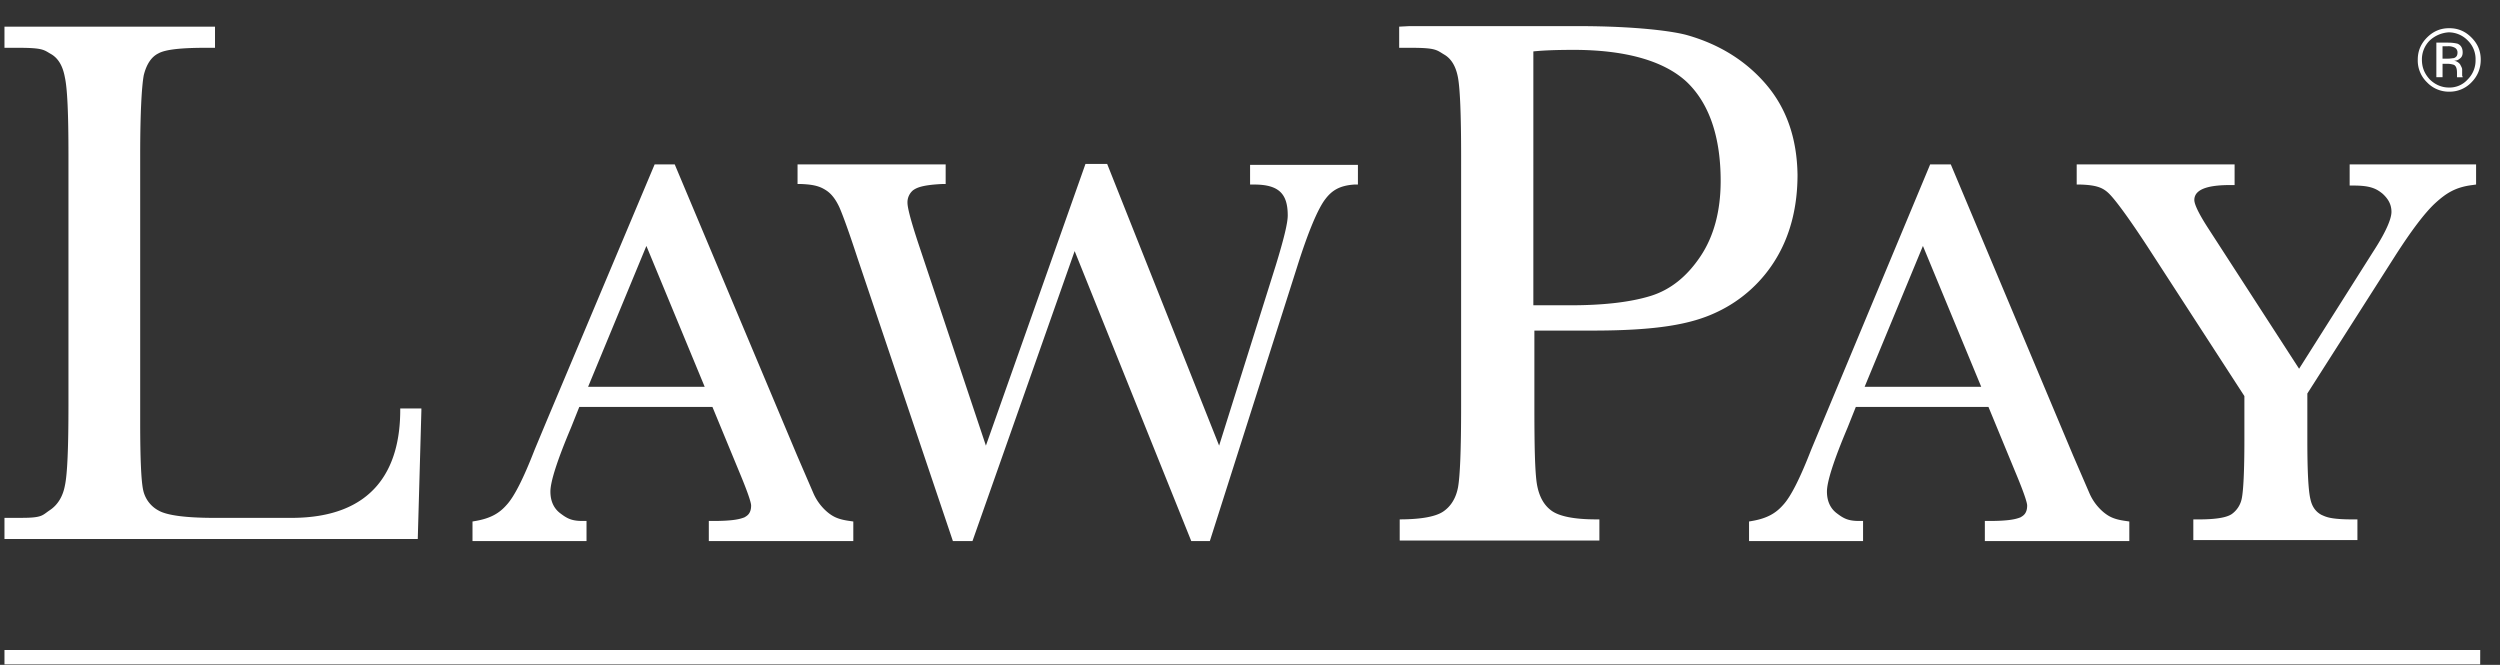<svg xmlns="http://www.w3.org/2000/svg" width="94" height="25" fill="none"><rect width="100%" height="100%" fill="#333333" stroke="none"/><path fill="#fff" d="M15.049 15.417c0 2.212-.99 4.055-4.094 4.055h-2.89c-1.087 0-1.786-.097-2.096-.272a1.14 1.14 0 0 1-.582-.756c-.078-.33-.116-1.203-.116-2.561V5.813c0-1.571.058-2.58.135-2.988.097-.388.272-.679.544-.814.271-.156.892-.214 1.804-.214h.33v-.795H.168v.795h.504c.951 0 .97.078 1.242.233q.408.232.524.873c.097.427.136 1.416.136 2.91v9.43c0 1.57-.04 2.6-.136 3.026-.078.407-.272.718-.563.912s-.271.29-1.067.29h-.64v.796h15.54l.136-4.83v-.078h-.795zm16.065 3.841a1.95 1.95 0 0 1-.524-.698l-.62-1.436-4.6-10.942h-.756l-4.035 9.584c-.291.699-.446 1.067-.485 1.164-.408 1.048-.757 1.746-1.048 2.057-.271.31-.601.504-1.164.601l-.116.02v.737h4.287v-.757h-.155c-.407 0-.582-.097-.834-.29-.233-.175-.369-.447-.369-.816s.252-1.164.776-2.405l.31-.777h5.006l1.01 2.445c.406.97.445 1.203.445 1.261 0 .31-.155.388-.252.446-.155.059-.388.136-1.183.136h-.156v.757h5.433v-.737l-.136-.02c-.427-.058-.62-.155-.834-.33m-4.618-4.714h-4.384l2.192-5.297zm52.596 4.714a1.95 1.95 0 0 1-.523-.698l-.621-1.436L73.35 6.182h-.776l-3.997 9.584c-.291.699-.446 1.067-.485 1.164-.408 1.048-.757 1.746-1.048 2.057-.272.31-.601.504-1.164.601l-.116.02v.737h4.287v-.757h-.155c-.407 0-.582-.097-.834-.29-.233-.175-.369-.447-.369-.816s.252-1.164.776-2.405l.31-.777h4.987l1.009 2.445c.407.97.446 1.203.446 1.261 0 .31-.155.388-.252.446-.155.059-.388.136-1.184.136h-.155v.757h5.432v-.737l-.135-.02c-.427-.058-.621-.155-.835-.33m-4.598-4.714H70.11l2.192-5.297zM47.003 6.939h.155c.951 0 1.261.368 1.261 1.164 0 .29-.155.912-.446 1.862l-2.134 6.79-4.21-10.592h-.815L37.07 16.756l-2.503-7.49c-.369-1.105-.446-1.493-.446-1.648a.59.59 0 0 1 .213-.466c.117-.078.291-.194 1.087-.233h.136v-.737h-5.569v.737h.136c.505.02.718.097.931.233s.369.35.505.64c.136.31.368.951.679 1.902l3.59 10.651h.736l3.842-10.904 4.385 10.904h.698l3.279-10.302c.427-1.358.795-2.212 1.067-2.561.252-.33.543-.505 1.086-.543h.136V6.2h-4.055zm41.344-.738v.776h.156c.62 0 .853.117 1.086.31.233.214.33.428.33.68 0 .194-.117.62-.699 1.513l-2.774 4.385-3.415-5.277c-.465-.718-.524-.97-.524-1.067 0-.466.68-.563 1.359-.563h.155v-.776h-5.937v.757h.136c.601.019.834.116 1.047.31.233.213.738.892 1.475 2.018l3.647 5.626v1.669c0 1.144-.038 1.881-.097 2.172a.94.94 0 0 1-.388.602c-.213.136-.64.194-1.241.194h-.194v.776h6.17v-.776h-.156c-.873 0-1.028-.097-1.203-.175q-.32-.174-.407-.582-.117-.465-.117-2.211v-1.766l3.28-5.141c.62-.97 1.144-1.669 1.551-2.037.388-.35.738-.582 1.378-.66l.136-.02v-.756h-4.754zM66.423 3.194c-.757-.892-1.746-1.513-2.949-1.862-.524-.156-1.94-.35-4.152-.35h-6.325l-.388.02v.795h.427c.95 0 .97.078 1.261.252q.408.234.524.874c.078.426.117 1.416.117 2.93V15.3q0 2.386-.117 3.026c-.078.408-.271.718-.562.912s-.854.291-1.65.291h.02v.796h7.508v-.796h-.116c-.835 0-1.397-.116-1.688-.33-.291-.213-.466-.543-.544-.99-.077-.465-.096-1.454-.096-2.929v-2.85h2.172c2.426 0 3.725-.233 4.696-.698a5.14 5.14 0 0 0 2.25-2.057c.524-.892.776-1.94.776-3.104q-.03-2.037-1.164-3.376m-2.483 6.44c-.505.757-1.125 1.261-1.882 1.494s-1.766.35-3.007.35h-1.397V1.933q.552-.058 1.513-.058c1.94 0 3.376.407 4.23 1.183.853.796 1.3 2.057 1.3 3.745 0 1.125-.253 2.076-.757 2.832m28.986-6.538a1.13 1.13 0 0 1-.834.35 1.13 1.13 0 0 1-.835-.35 1.14 1.14 0 0 1-.349-.853c0-.33.117-.602.35-.835s.504-.349.834-.349.601.116.834.35c.233.232.35.504.35.834s-.117.62-.35.853m-1.572-1.571a1 1 0 0 0-.29.718c0 .29.096.523.29.737.194.194.447.31.718.31a.91.91 0 0 0 .718-.31 1 1 0 0 0 .291-.737.97.97 0 0 0-.29-.718 1 1 0 0 0-.719-.31 1.15 1.15 0 0 0-.718.31m.699.077c.155 0 .272.02.35.04.135.057.193.174.193.329 0 .116-.039.194-.136.252-.038.039-.116.058-.194.058a.36.36 0 0 1 .233.136c.039.078.078.136.078.194v.194c0 .039 0 .058.02.078v.02h-.214v-.175q0-.234-.117-.291a.8.8 0 0 0-.252-.04h-.174v.505h-.233v-1.3zm.252.194a.5.5 0 0 0-.272-.058h-.194v.466h.214c.097 0 .175-.02.213-.02.097-.038.136-.097.136-.213a.2.2 0 0 0-.097-.175m.951 22.642H.168v.543h93.087z"/></svg>